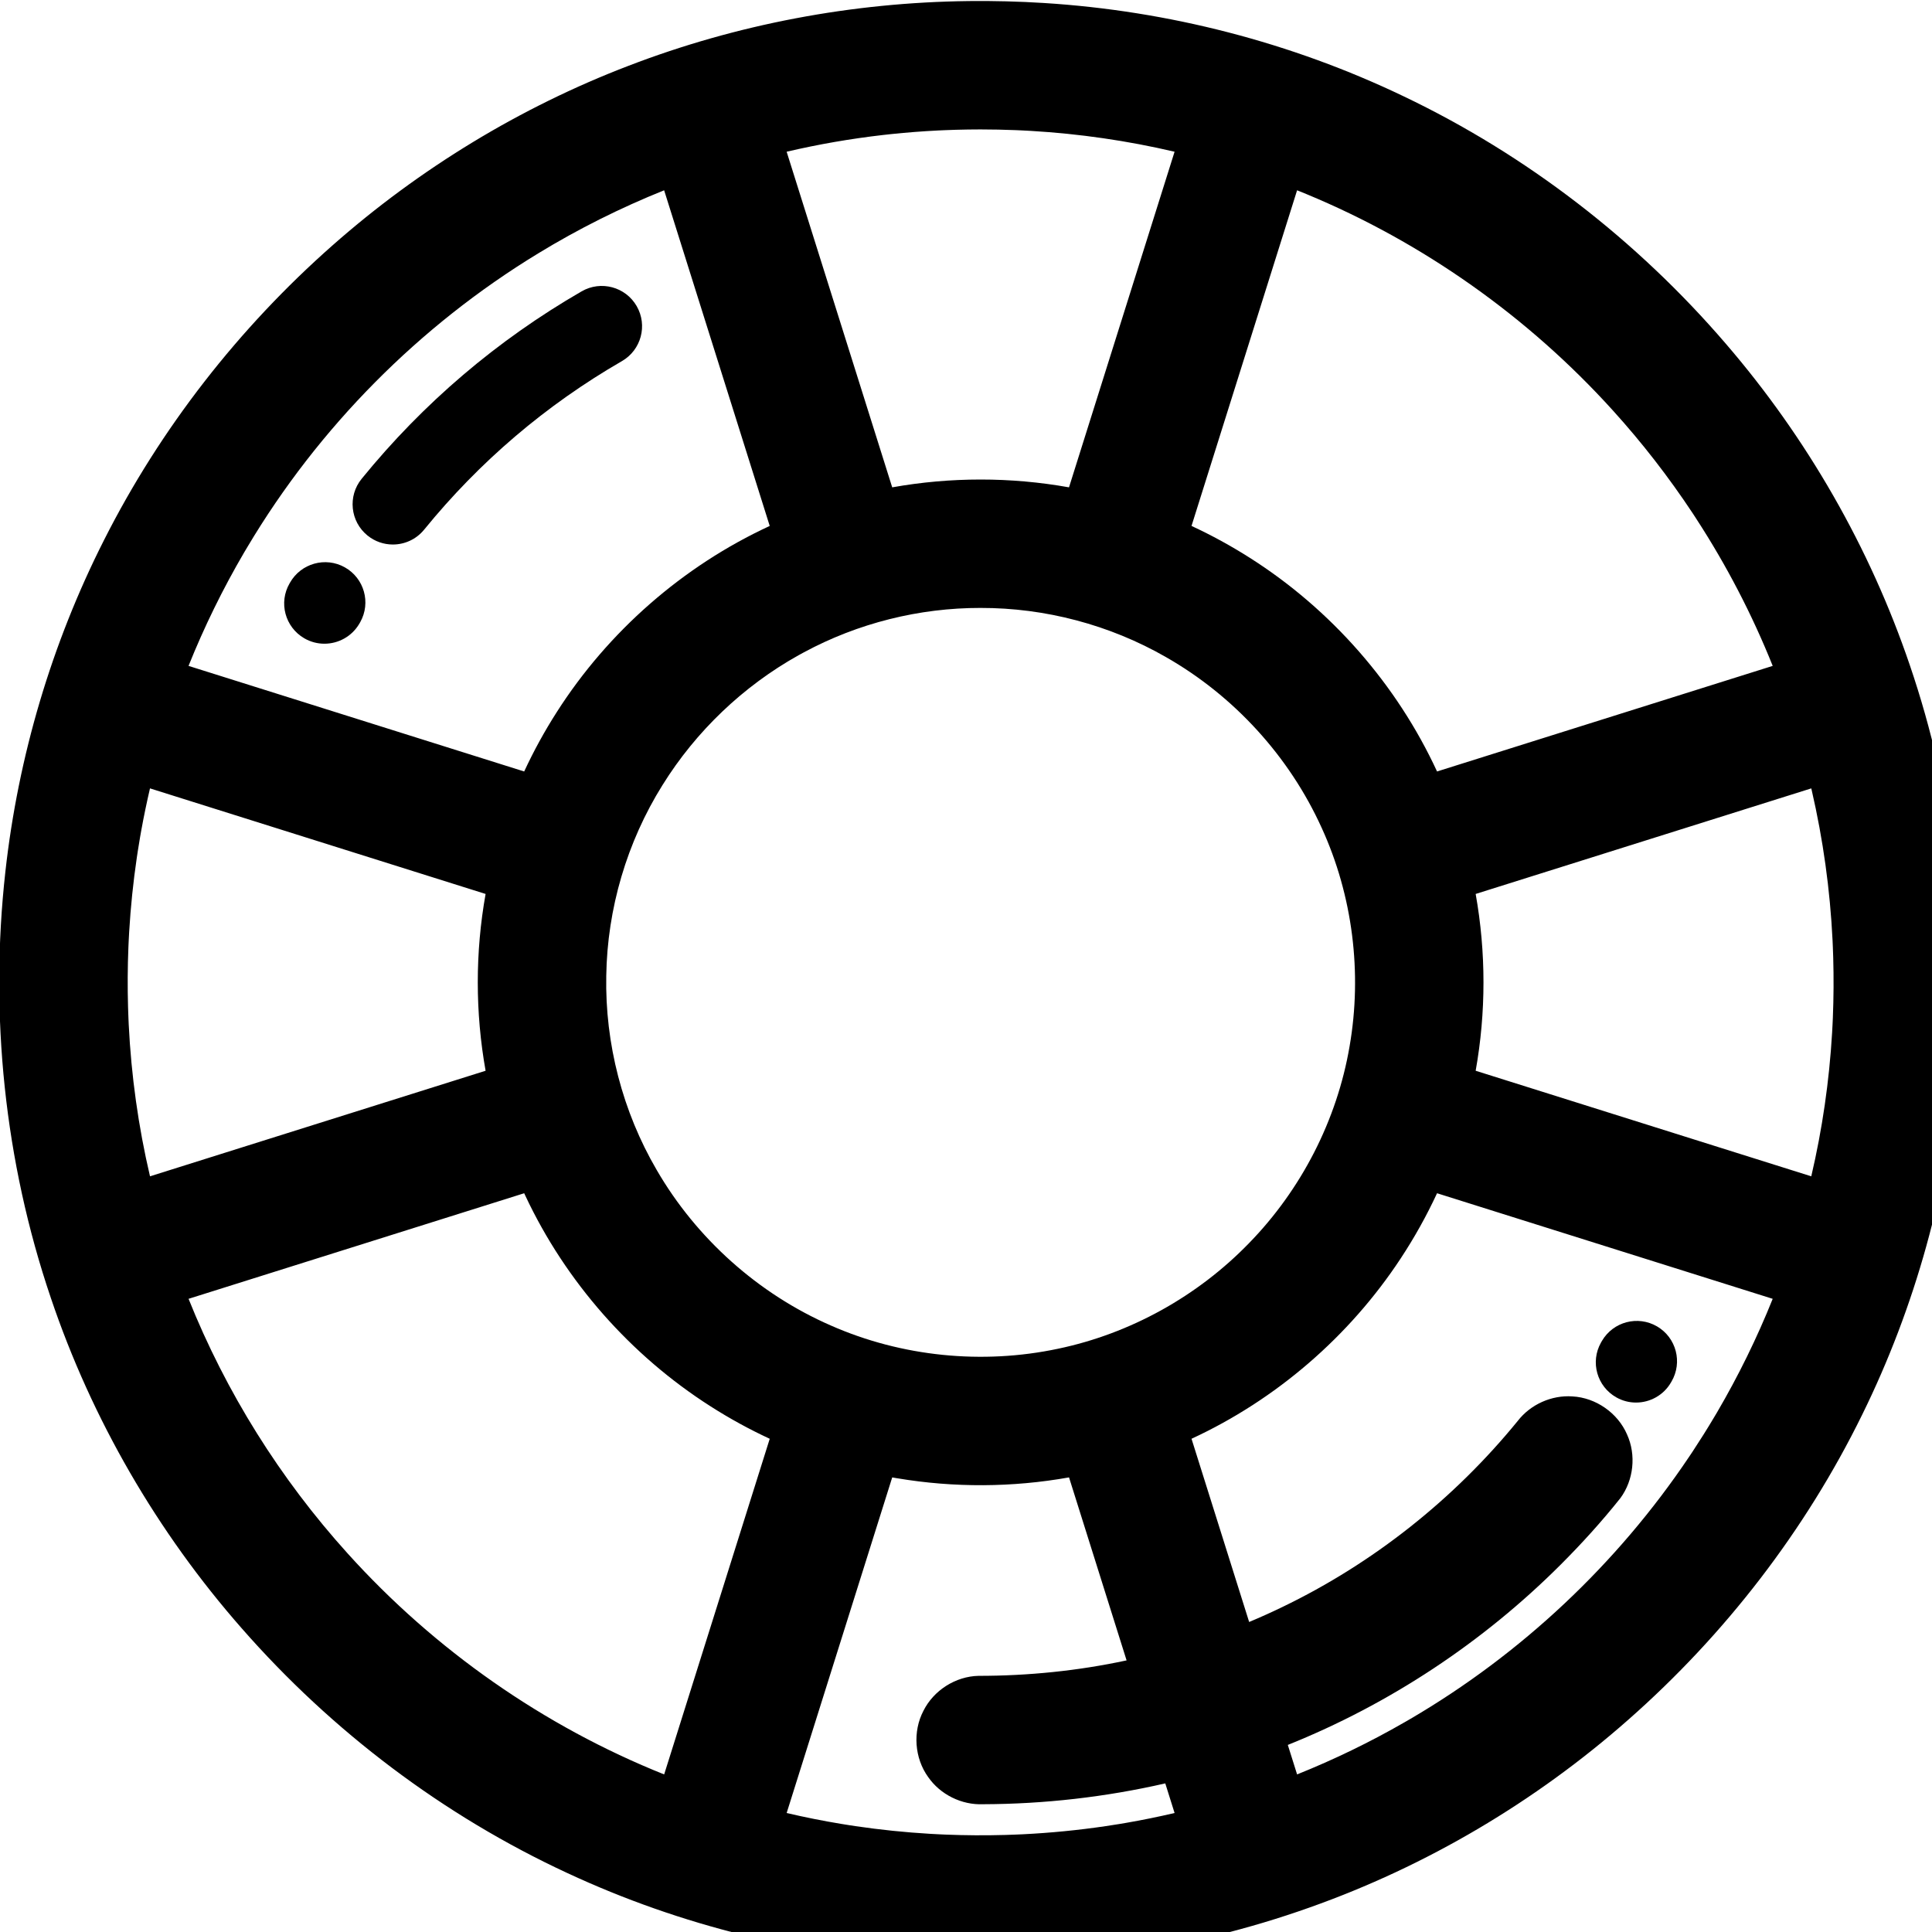 <svg width="41" height="41" version="1.1" viewBox="0 0 10.848 10.848" xmlns="http://www.w3.org/2000/svg">
  <g transform="translate(-290.32 -177.05)">
    <g transform="matrix(.021 0 0 .021 290.45 177.19)" stroke-width="25.6">
      <g stroke-width="25.6">
        <g stroke-width="25.6">
          <g stroke-width="25.6">
            <path d="m252.76-6.381c-30.995 0.362-61.939 6.173-90.88 17.299-28.968 11.092-55.873 27.478-79.129 47.994-25.089 22.111-46.036 48.95-61.121 78.81-14.002 27.642-22.949 57.817-26.376 88.61-4.277 38.287-0.239 77.529 12.147 114.03 10.948 32.449 28.459 62.641 51.057 88.364 24.093 27.505 53.883 50.052 87.076 65.431 30.312 14.115 63.382 22.208 96.769 23.89 34.404 1.774 69.173-3.138 101.64-14.686 31.282-11.07 60.356-28.266 85.235-50.213 25.874-22.776 47.341-50.59 62.53-81.55 14.213-28.873 22.93-60.418 25.689-92.476 3.159-36.363-1.156-73.399-12.955-107.96-10.677-31.434-27.509-60.739-49.163-85.894-23.771-27.679-53.255-50.481-86.2-66.198-30.043-14.398-62.89-22.853-96.133-24.935-6.721-0.427-13.457-0.592-20.191-0.519zm3.242 34.32c3.145 0.008 6.291 0.062 9.434 0.193 0.404 0.023 1.2 0.054 1.753 0.08 0.571 0.027 1.548 0.076 2.29 0.122 12.922 0.761 25.78 2.619 38.384 5.569-9.409 29.911-18.818 59.823-28.227 89.734-15.593-2.788-31.679-2.786-47.271 0-9.408-29.911-18.816-59.823-28.225-89.734 8.498-1.99 17.111-3.481 25.781-4.477 0.561-0.058 1.454-0.167 2.148-0.236 4.215-0.44 8.442-0.767 12.674-0.977 0.37-0.013 1.2-0.053 1.746-0.076 0.798-0.035 1.96-0.08 2.906-0.103 2.201-0.065 4.404-0.088 6.606-0.096zm-56.387 106.02c-23.223 10.732-43.228 28.258-56.976 49.827-3.242 5.072-6.144 10.362-8.676 15.823-29.915-9.411-59.829-18.822-89.744-28.232 4.199-10.462 9.176-20.61 14.873-30.338 0.125-0.198 0.614-1.03 0.879-1.473 19.015-31.958 45.954-59.147 77.725-78.473 10.734-6.549 22.019-12.194 33.688-16.88 9.411 29.915 18.822 59.831 28.232 89.746zm143.53-88.719c31.127 12.901 59.292 32.831 81.889 57.817 7.819 8.62 14.963 17.847 21.388 27.55 0.121 0.196 0.654 1.005 0.934 1.437 8.069 12.404 14.926 25.597 20.433 39.332-29.915 9.41-59.831 18.82-89.746 28.23-10.759-23.283-28.35-43.33-49.995-57.083-5.022-3.195-10.253-6.065-15.655-8.566 9.409-29.915 18.819-59.829 28.229-89.744 0.841 0.342 1.682 0.684 2.523 1.025zm-87.139 110.64c17.256-0.035 34.493 4.517 49.468 13.097 18.229 10.371 33.06 26.594 41.717 45.7 8.298 18.129 10.879 38.777 7.465 58.409-3.36 19.728-12.912 38.311-26.88 52.629-13.745 14.196-31.764 24.214-51.117 28.249-20.216 4.275-41.755 2.127-60.675-6.209-19.409-8.462-35.96-23.264-46.578-41.577-9.142-15.637-13.848-33.81-13.497-51.917 0.264-17.953 5.521-35.793 15.039-51.018 8.938-14.383 21.569-26.442 36.354-34.7 0.223-0.115 0.977-0.544 1.417-0.773 14.455-7.813 30.858-11.916 47.286-11.891zm-132.36 76.475c-2.788 15.593-2.786 31.68 0 47.273-29.91 9.408-59.82 18.816-89.73 28.225-3.125-13.325-5.017-26.936-5.691-40.605-0.013-0.37-0.053-1.2-0.076-1.746-0.035-0.798-0.08-1.96-0.103-2.906-0.15-5.345-0.12-10.695 0.097-16.038 0.023-0.404 0.054-1.2 0.08-1.753 0.027-0.571 0.076-1.547 0.122-2.29 0.395-6.677 1.079-13.336 2.055-19.953 0.061-0.381 0.18-1.187 0.264-1.731 0.193-1.236 0.396-2.47 0.605-3.703 0.067-0.353 0.209-1.182 0.305-1.718 0.682-3.78 1.468-7.541 2.339-11.282 29.911 9.409 59.822 18.818 89.732 28.227zm354.57-27.748c3.045 13.175 4.912 26.621 5.574 40.127 0.013 0.37 0.053 1.2 0.076 1.746 0.035 0.798 0.08 1.96 0.103 2.906 0.15 5.346 0.12 10.696-0.097 16.04-0.023 0.404-0.054 1.2-0.08 1.753-0.027 0.571-0.076 1.548-0.122 2.29-0.761 12.922-2.619 25.78-5.569 38.384-29.911-9.408-59.823-18.816-89.734-28.225 2.786-15.593 2.785-31.68 0-47.273 29.911-9.408 59.823-18.816 89.734-28.225 0.038 0.159 0.077 0.318 0.115 0.477zm-10.428 136c-4.194 10.465-9.177 20.61-14.871 30.34-0.125 0.198-0.614 1.03-0.879 1.473-1.812 3.056-3.714 6.059-5.666 9.027-0.126 0.193-0.668 0.996-0.954 1.424-19.164 28.557-44.844 52.705-74.53 70.07-0.201 0.12-1.039 0.6-1.485 0.858-9.247 5.33-18.875 9.997-28.781 13.972-0.827-2.628-1.654-5.256-2.481-7.885 27.242-10.93 52.207-27.457 72.963-48.207 5.633-5.633 10.996-11.546 15.957-17.779 3.557-4.823 4.262-11.547 1.791-17.005-2.478-5.768-8.355-9.87-14.627-10.194-5.563-0.393-11.209 2.151-14.614 6.566-17.032 20.89-38.641 38.046-62.931 49.746-2.921 1.417-5.883 2.746-8.876 4.002-5.137-16.329-10.273-32.659-15.41-48.988 22.628-10.461 42.203-27.367 55.908-48.185 3.673-5.57 6.933-11.413 9.741-17.465 29.915 9.41 59.829 18.82 89.744 28.23zm-333.49-27.514c10.765 22.92 28.153 42.66 49.506 56.266 5.069 3.24 10.356 6.14 15.814 8.67-9.41 29.915-18.82 59.829-28.23 89.744-32.219-12.893-61.372-33.304-84.611-59.066-18.044-19.96-32.548-43.119-42.553-68.1 29.914-9.409 59.828-18.819 89.742-28.229 0.111 0.238 0.221 0.477 0.332 0.715zm99.42 75.496c15.172 2.545 30.781 2.469 45.926-0.236 5.13 16.309 10.259 32.618 15.389 48.928-12.998 2.796-26.296 4.136-39.587 4.133-6.138 0.133-12.01 3.879-14.743 9.372-2.888 5.532-2.38 12.626 1.276 17.685 3.252 4.698 8.971 7.512 14.675 7.268 16.381-0.048 32.757-1.911 48.724-5.571 0.829 2.639 1.659 5.279 2.488 7.918-4.324 1.011-8.677 1.898-13.053 2.652-0.354 0.063-1.184 0.199-1.72 0.29-1.183 0.195-2.634 0.414-3.658 0.571-7.349 1.085-14.752 1.808-22.172 2.176-0.37 0.013-1.2 0.053-1.746 0.076-0.798 0.035-1.959 0.08-2.906 0.103-5.346 0.15-10.697 0.12-16.04-0.097-0.404-0.023-1.2-0.054-1.753-0.08-0.571-0.027-1.547-0.076-2.29-0.122-6.677-0.395-13.336-1.078-19.953-2.055-0.381-0.061-1.187-0.181-1.731-0.264-0.497-0.076-1.42-0.225-2.091-0.335-4.9-0.809-9.773-1.784-14.609-2.914 9.408-29.911 18.816-59.822 28.225-89.732 0.45 0.079 0.9 0.158 1.35 0.236z"/>
            <path d="m164.04 75.174c-2.974-5.151-9.562-6.919-14.712-3.942-22.578 13.035-42.37 29.899-58.825 50.125-3.754 4.613-3.058 11.397 1.557 15.151 1.999 1.626 4.402 2.415 6.791 2.415 3.129 0 6.233-1.357 8.362-3.973 14.793-18.183 32.587-33.345 52.885-45.064 5.152-2.975 6.917-9.561 3.942-14.712z"/>
            <path d="m425.98 366.96c1.666 0.94 3.477 1.384 5.263 1.384 3.763 0 7.422-1.973 9.405-5.478l0.081-0.137c3.008-5.132 1.285-11.731-3.848-14.737s-11.73-1.283-14.738 3.849l-0.282 0.49c-2.902 5.181-1.055 11.714 4.119 14.629z"/>
            <path d="m86.014 145.03c-5.175-2.913-11.742-1.071-14.668 4.098l-0.101 0.172c-2.987 5.142-1.225 11.705 3.916 14.695 1.696 0.987 3.551 1.454 5.383 1.454 3.723 0 7.351-1.931 9.355-5.376l0.234-0.408c2.904-5.182 1.056-11.719-4.119-14.635z"/>
          </g>
        </g>
      </g>
    </g>
  </g>
</svg>
